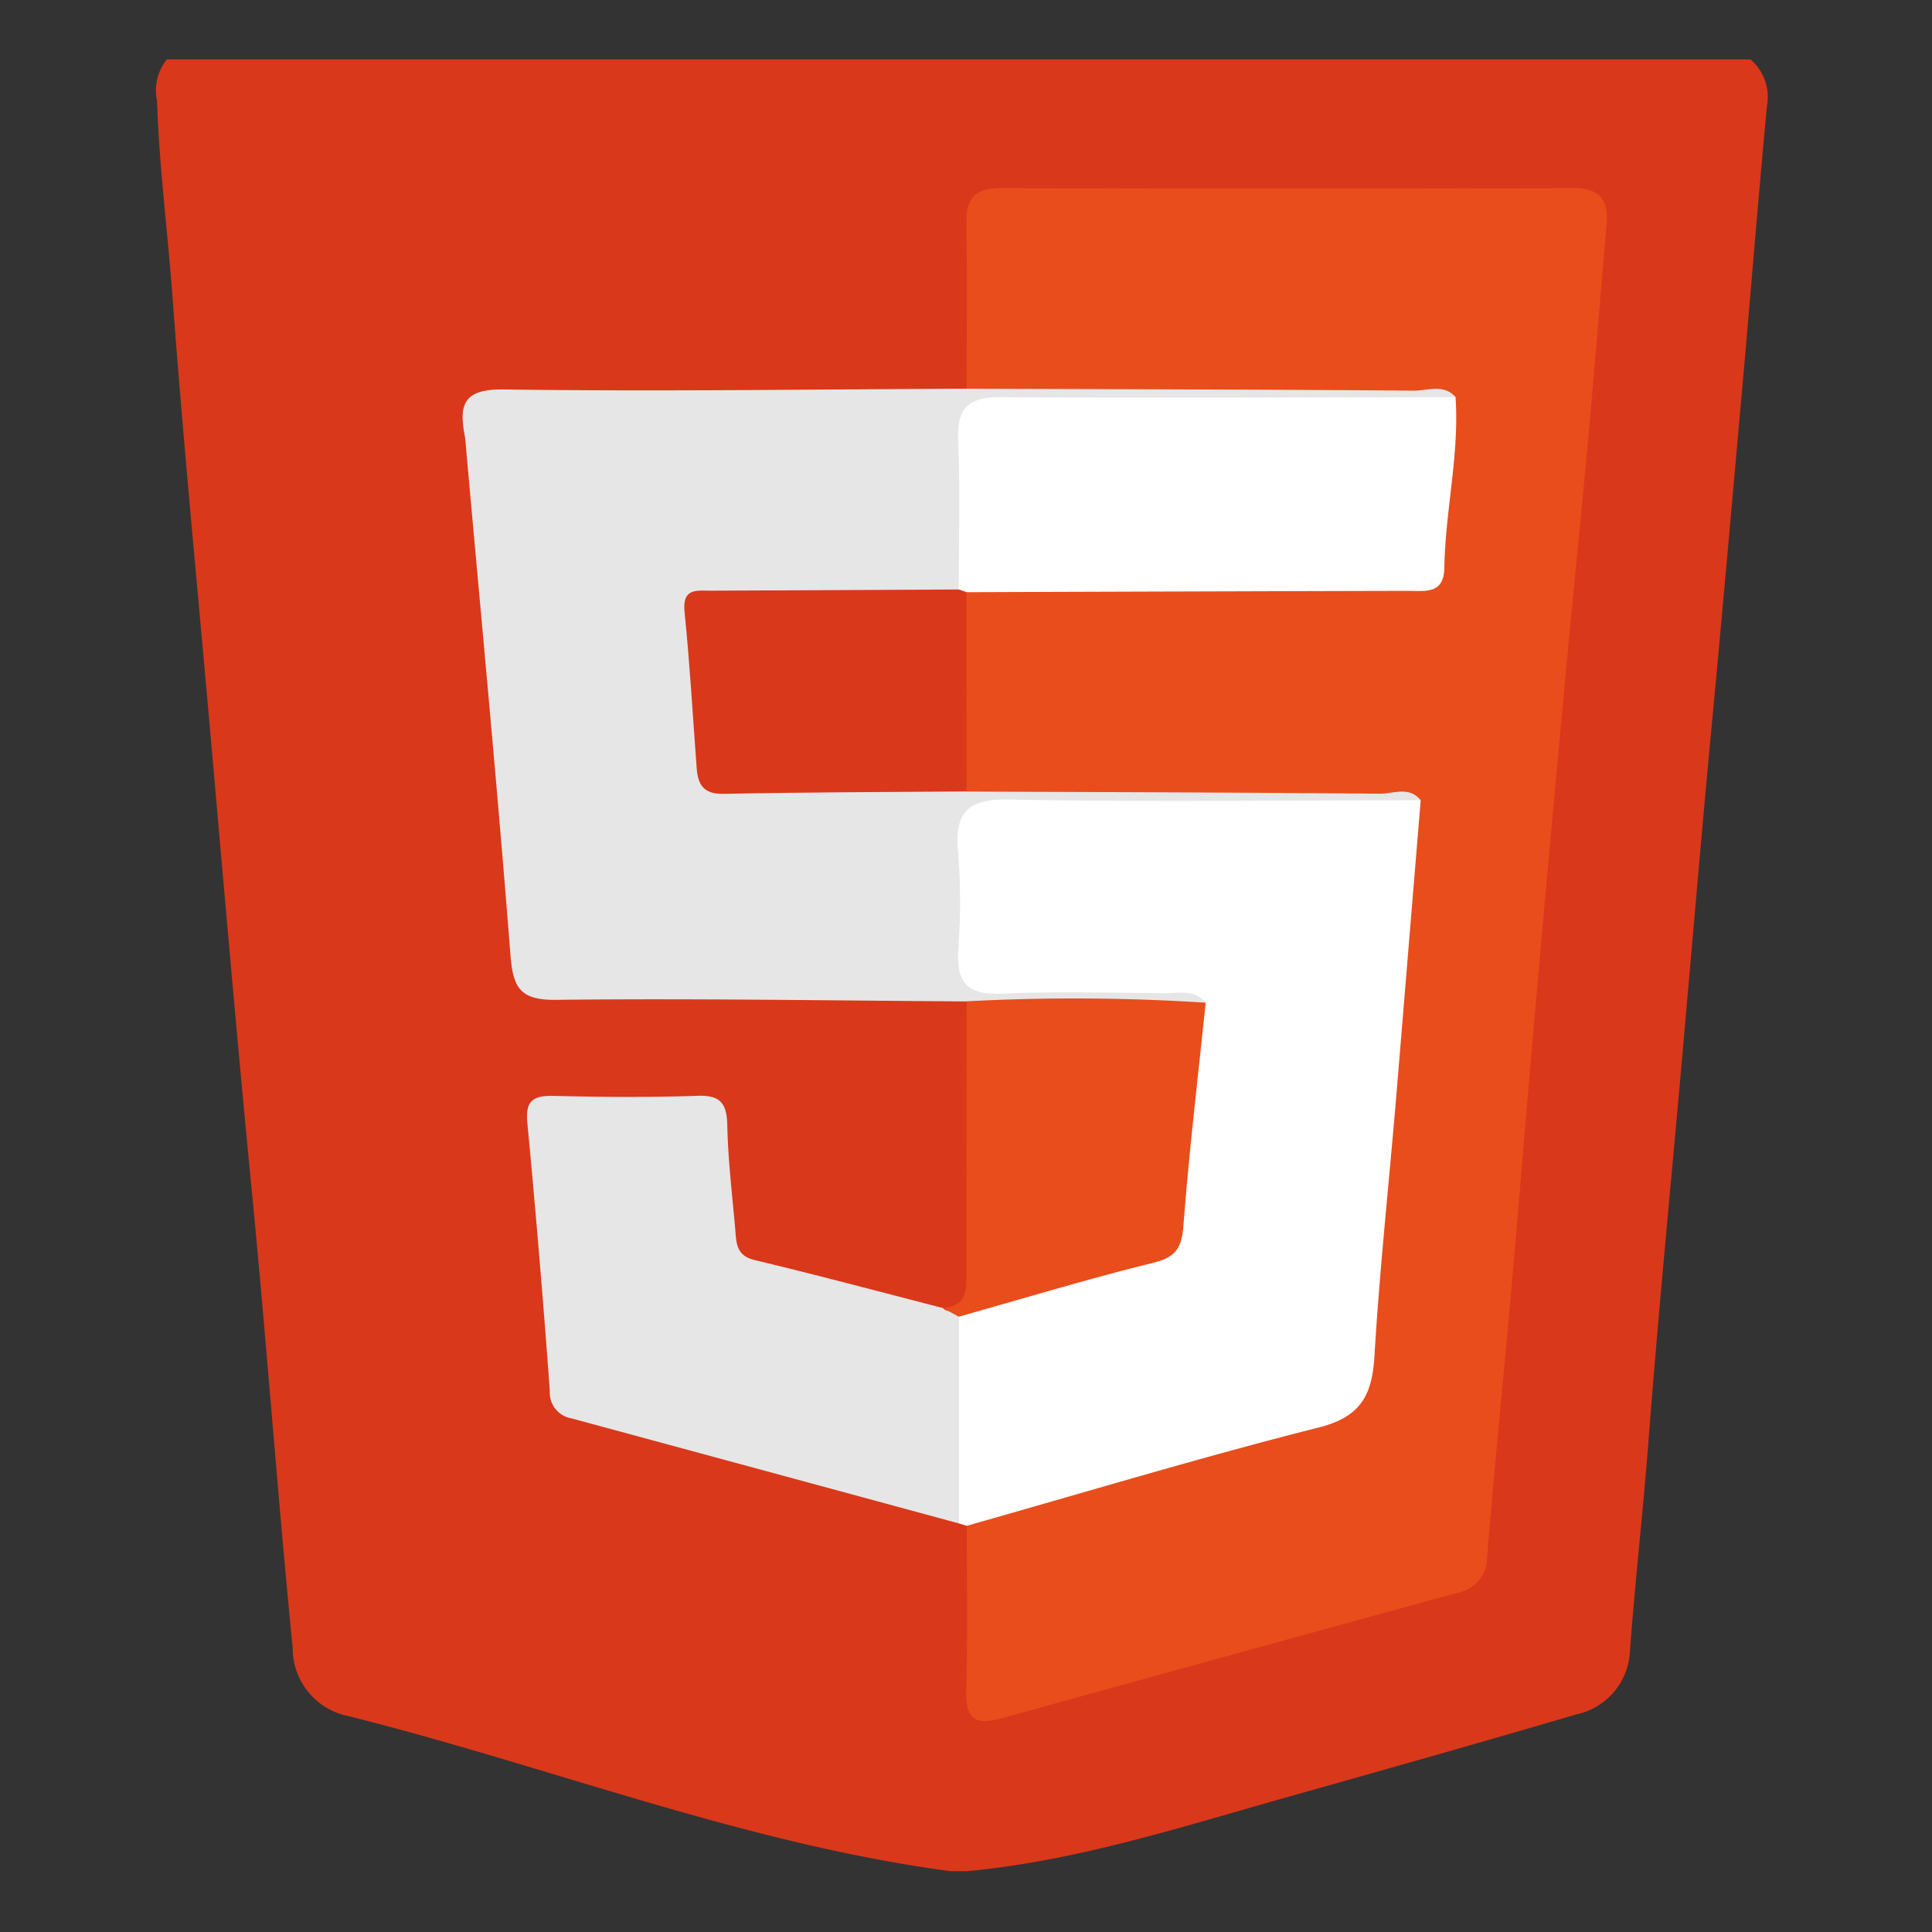 <svg xmlns="http://www.w3.org/2000/svg" xmlns:xlink="http://www.w3.org/1999/xlink" width="75" height="75" viewBox="0 0 75 75">
  <rect x="0" y="0" width="75" height="75" fill="#333333" stroke="none"/>
  <defs>
    <clipPath id="clip-path">
      <rect id="Rectangle_4607" data-name="Rectangle 4607" width="75" height="75" transform="translate(0.155 0.104)" fill="none"/>
    </clipPath>
  </defs>
  <g id="Group_6637" data-name="Group 6637" transform="translate(-0.155 -0.104)">
    <g id="Mask_Group_5579" data-name="Mask Group 5579" transform="translate(0)" clip-path="url(#clip-path)">
      <g id="Vector_Smart_Object" data-name="Vector Smart Object" transform="translate(6.238 2.408)">
        <g id="Group_12" data-name="Group 12">
          <path id="Path_35" data-name="Path 35" d="M180.537,178.8h61.479a1.938,1.938,0,0,1,.633,1.831c-.353,3.771-.653,7.548-.991,11.321-.379,4.236-.75,8.474-1.151,12.708-.5,5.319-.937,10.645-1.424,15.966-.364,3.979-.735,7.958-1.041,11.941-.207,2.692-.517,5.373-.711,8.065a2.635,2.635,0,0,1-2.1,2.419c-3.814,1.126-7.643,2.2-11.469,3.282-4.012,1.134-8,2.415-12.179,2.8h-.621c-8.027-1.073-15.567-4.066-23.371-6.019a2.692,2.692,0,0,1-2.171-2.66c-.578-5.839-1-11.693-1.567-17.531-.622-6.355-1.161-12.719-1.727-19.078-.469-5.275-.981-10.548-1.371-15.831-.187-2.536-.517-5.062-.6-7.607A1.921,1.921,0,0,1,180.537,178.8Z" transform="translate(-180.142 -178.797)" fill="#da381a" fill-rule="evenodd"/>
          <path id="Path_36" data-name="Path 36" d="M212.308,191.7c0-2.135.029-4.27-.012-6.4-.019-1,.345-1.393,1.356-1.39q11.092.037,22.184,0c1.038,0,1.4.443,1.315,1.415-.242,2.789-.465,5.58-.719,8.369-.263,2.89-.562,5.777-.83,8.667q-.6,6.425-1.169,12.852c-.347,3.925-.663,7.853-1.009,11.778-.3,3.356-.639,6.707-.912,10.065a1.409,1.409,0,0,1-1.194,1.4q-8.821,2.415-17.635,4.854c-1,.279-1.42.071-1.389-1.054.059-2.133.019-4.269.02-6.4.323-1.217,1.458-1.239,2.342-1.481,3.532-.969,7.054-1.975,10.587-2.942,1.91-.523,2.088-.821,2.241-2.784q.662-8.524,1.462-17.037c.1-1.04.495-2.155-.205-3.161a6.258,6.258,0,0,0-2.993-.609q-5.854.014-11.709,0c-.653,0-1.349.137-1.918-.365a15.042,15.042,0,0,1-.113-7.889c.628-.844,1.561-.693,2.416-.7,4.488-.035,8.976,0,13.464-.022,2.109-.011,2.268-.145,2.383-2.295.067-1.25.781-2.539-.142-3.749a5.808,5.808,0,0,0-3-.608q-6.489.012-12.979-.007C213.511,192.188,212.786,192.38,212.308,191.7Z" transform="translate(-180.866 -178.915)" fill="#e94d1c" fill-rule="evenodd"/>
          <path id="Path_37" data-name="Path 37" d="M211.864,191.885c5.793.02,11.587.032,17.379.075.531,0,1.137-.271,1.6.249-.579.791-1.441.7-2.255.706-4.579.028-9.158,0-13.737.016-2.451.009-2.538.158-2.62,2.68-.045,1.364.39,2.812-.52,4.069-.436.776-1.2.709-1.912.725-2.009.046-4.019-.006-6.029.027-1.866.032-2.273.5-1.995,2.386a12.757,12.757,0,0,1,.216,2.161c-.031,1.306.573,1.882,1.872,1.876,2.009-.01,4.019-.015,6.029.012a2.265,2.265,0,0,1,1.973.658c5.352.022,10.7.033,16.056.083.517,0,1.124-.3,1.569.252-.575.827-1.457.677-2.264.683-4.185.031-8.37,0-12.555.018-2.221.01-2.4.2-2.423,2.389-.045,3.717-.045,3.714,3.582,3.72,1.343,0,2.69-.068,4.027.059.615.058,1.444.012,1.277,1.078a2.762,2.762,0,0,1-1.889.551q-2.783.043-5.568,0a2.091,2.091,0,0,1-1.807-.687c-5.314-.033-10.629-.122-15.942-.061-1.405.016-1.674-.473-1.774-1.76-.508-6.517-1.13-13.025-1.712-19.537-.019-.207-.025-.416-.064-.62-.239-1.247.008-1.8,1.526-1.778C199.89,192,205.878,191.909,211.864,191.885Z" transform="translate(-180.423 -179.1)" fill="#e6e6e6" fill-rule="evenodd"/>
          <path id="Path_38" data-name="Path 38" d="M221.586,216.1c-.435-.533-1.043-.368-1.593-.372-2.121-.016-4.245-.073-6.363.017-1.324.056-1.737-.463-1.654-1.727a23.856,23.856,0,0,0-.005-3.748c-.142-1.547.348-2.089,1.969-2.06,5.328.1,10.658.03,15.988.026q-.479,5.819-.96,11.637c-.28,3.314-.637,6.622-.835,9.94-.092,1.527-.535,2.363-2.163,2.774-4.583,1.158-9.113,2.53-13.665,3.817L212,236.31a1.458,1.458,0,0,1-.566-.906c-.1-2.319-.433-4.647.215-6.941,1.67-1.8,4.033-1.963,6.192-2.537,1.438-.382,2.2-.95,2.272-2.6.086-1.857.373-3.717.536-5.579A1.718,1.718,0,0,1,221.586,216.1Z" transform="translate(-180.86 -179.476)" fill="#fff" fill-rule="evenodd"/>
          <path id="Path_39" data-name="Path 39" d="M211.623,228.559q0,4.012,0,8.024-7.516-2.041-15.035-4.076a1.019,1.019,0,0,1-.847-1.079q-.38-5.21-.873-10.411c-.083-.881.265-1.047,1.038-1.029,1.86.043,3.724.059,5.582-.005.9-.031,1.126.315,1.144,1.163.029,1.349.193,2.695.31,4.041.044.512.034,1,.743,1.171,2.448.585,4.88,1.237,7.318,1.864C211.155,228.431,211.515,228.258,211.623,228.559Z" transform="translate(-180.481 -179.748)" fill="#e6e6e6" fill-rule="evenodd"/>
          <path id="Path_40" data-name="Path 40" d="M212,228.469l-.622-.339c.983-.06.922-.78.922-1.47q0-5.217.007-10.434a78.85,78.85,0,0,1,9.278.054c-.3,2.881-.641,5.759-.864,8.646-.067.868-.291,1.234-1.17,1.45C217.02,227,214.519,227.762,212,228.469Z" transform="translate(-180.863 -179.659)" fill="#e94d1c" fill-rule="evenodd"/>
          <path id="Path_41" data-name="Path 41" d="M212.012,199.688c0-1.921.06-3.845-.023-5.762-.055-1.281.381-1.717,1.673-1.707,5.878.047,11.757.006,17.636,0,.153,2.227-.4,4.407-.434,6.621-.016,1.038-.738.9-1.407.9q-8.571.021-17.142.052A.205.205,0,0,1,212.012,199.688Z" transform="translate(-180.877 -179.107)" fill="#fff" fill-rule="evenodd"/>
          <path id="Path_42" data-name="Path 42" d="M211.761,199.864l.3.1q0,3.87.006,7.74c-3.147.026-6.294.028-9.44.093-.772.016-.991-.353-1.039-1-.151-2.019-.265-4.041-.47-6.054-.1-.958.478-.83,1.044-.833Q206.962,199.891,211.761,199.864Z" transform="translate(-180.626 -179.284)" fill="#da381a" fill-rule="evenodd"/>
        </g>
      </g>
    </g>
  </g>
</svg>

